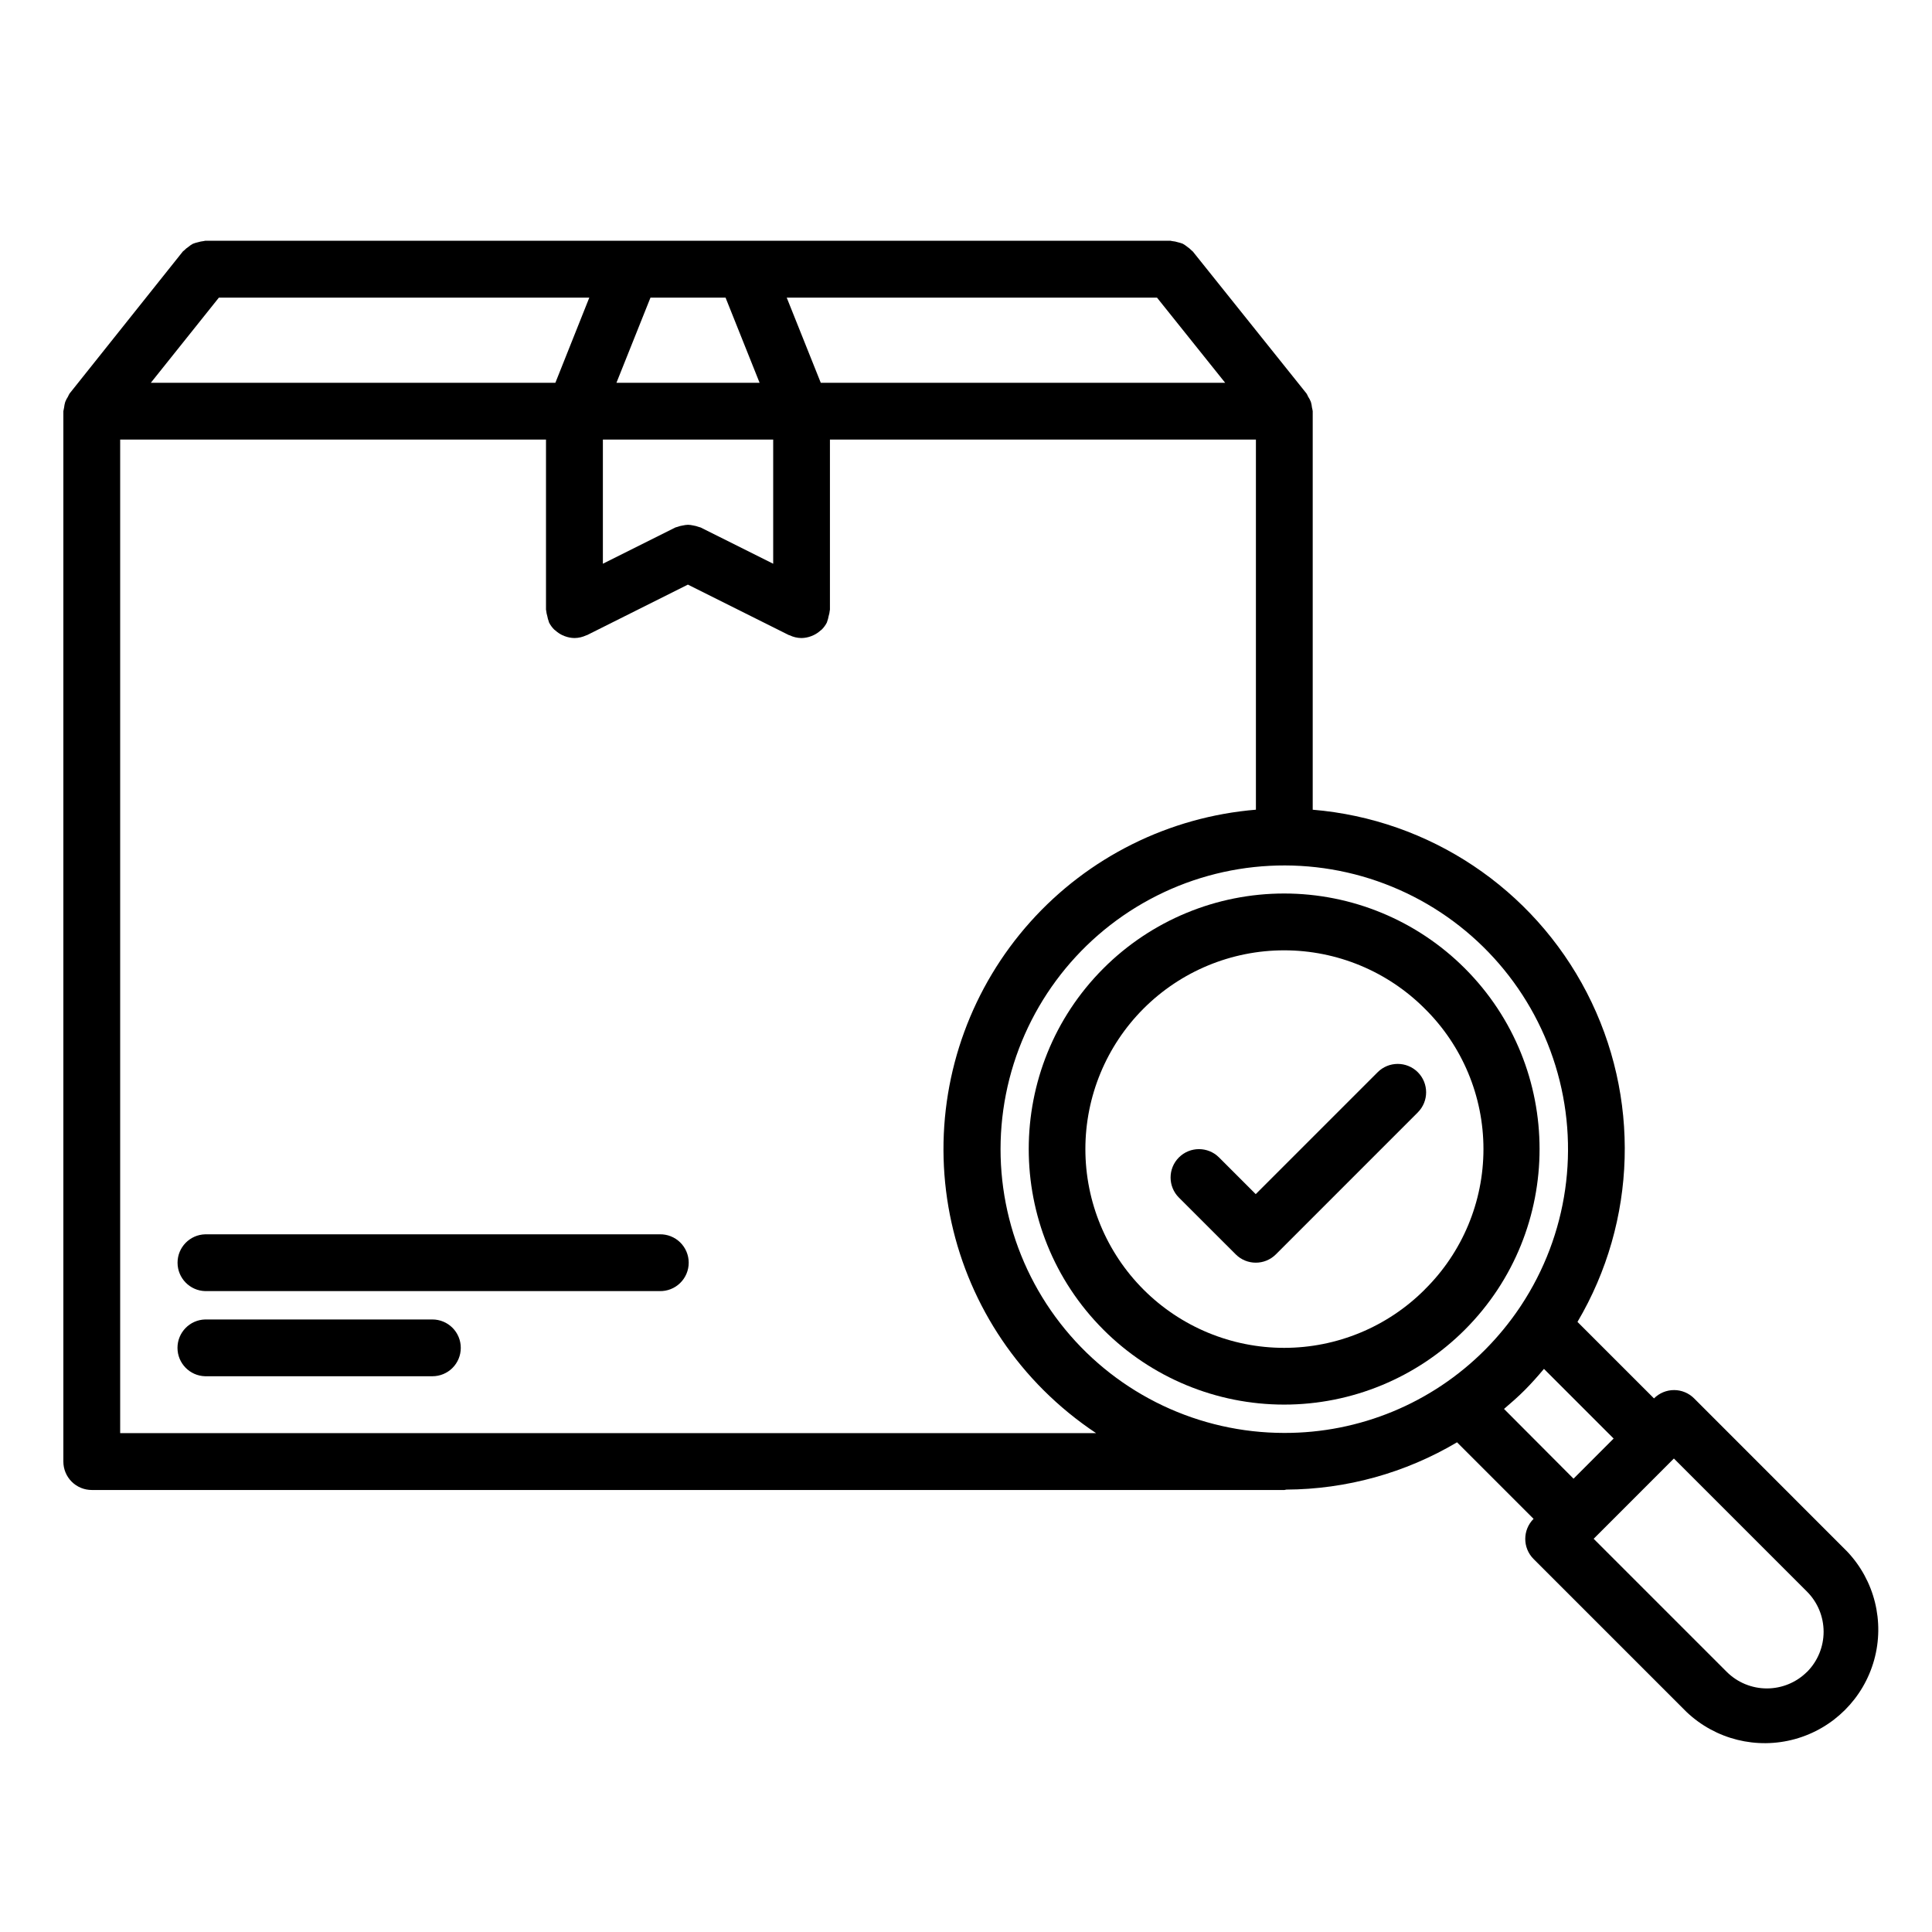 <?xml version="1.0" encoding="UTF-8"?>
<!-- Uploaded to: ICON Repo, www.iconrepo.com, Generator: ICON Repo Mixer Tools -->
<svg fill="#000000" width="800px" height="800px" version="1.1" viewBox="144 144 512 512" xmlns="http://www.w3.org/2000/svg">
 <g>
  <path d="m532.19 400.62c-12.695-12.699-29.922-19.832-47.879-19.832-17.957 0-35.184 7.133-47.879 19.832-26.41 26.406-26.41 69.375 0 95.777v0.004c12.695 12.699 29.922 19.832 47.879 19.832 17.957 0 35.184-7.133 47.879-19.832 26.414-26.406 26.414-69.375 0-95.781zm-10.637 85.145c-9.875 9.879-23.273 15.43-37.242 15.43-13.973 0-27.371-5.551-37.25-15.426-9.875-9.879-15.426-23.277-15.426-37.246 0-13.973 5.551-27.371 15.426-37.246 9.879-9.879 23.277-15.43 37.25-15.43 13.969 0 27.367 5.551 37.242 15.43 9.969 9.828 15.578 23.242 15.578 37.238 0 13.996-5.609 27.406-15.578 37.234z"/>
  <path d="m592.96 514.59c-1.41-1.414-3.32-2.207-5.316-2.207s-3.91 0.793-5.32 2.207l-20.277-20.273c15.789-26.73 16.719-59.699 2.465-87.277-14.254-27.578-41.691-45.883-72.629-48.457v-105.61c-0.043-0.324-0.109-0.645-0.191-0.957-0.051-0.512-0.148-1.02-0.297-1.512-0.195-0.496-0.445-0.969-0.742-1.41-0.117-0.289-0.258-0.566-0.426-0.828l-30.121-37.625h-0.004c-0.094-0.09-0.191-0.176-0.297-0.258-0.363-0.375-0.766-0.711-1.199-1.004-0.359-0.293-0.742-0.551-1.145-0.781-0.402-0.16-0.816-0.289-1.238-0.383-0.523-0.172-1.062-0.281-1.605-0.328-0.141 0-0.242-0.082-0.379-0.082h-255.87c-0.145 0-0.266 0.082-0.422 0.086-0.512 0.055-1.02 0.156-1.512 0.309-0.457 0.098-0.906 0.238-1.34 0.414-0.391 0.211-0.758 0.465-1.094 0.754-0.445 0.289-0.855 0.625-1.223 1.008-0.109 0.078-0.211 0.16-0.309 0.25l-30.027 37.656c-0.164 0.27-0.309 0.551-0.434 0.84-0.289 0.438-0.535 0.906-0.723 1.398-0.148 0.492-0.25 1-0.305 1.512-0.082 0.309-0.145 0.621-0.188 0.941v278.36c0 1.996 0.793 3.914 2.203 5.324 1.414 1.414 3.328 2.203 5.324 2.203h316.08c0.16 0 0.301-0.086 0.469-0.102 15.934-0.078 31.555-4.406 45.262-12.535l20.285 20.285h-0.004c-2.934 2.938-2.934 7.699 0 10.637l40.566 40.566h0.004c7.664 7.258 18.57 9.973 28.742 7.148 10.172-2.824 18.121-10.773 20.945-20.945s0.113-21.082-7.148-28.746zm-142.34-291.71 18.066 22.566h-107.17l-9.023-22.566zm-134.24 0h19.902l9.02 22.566h-37.941zm-12.609 37.609h45.133v32.91l-19.219-9.609c-0.168-0.055-0.336-0.105-0.504-0.145-0.473-0.18-0.965-0.309-1.461-0.387-0.457-0.109-0.922-0.168-1.387-0.184-0.469 0.02-0.93 0.078-1.387 0.184-0.5 0.074-0.992 0.203-1.465 0.387-0.168 0.074-0.348 0.059-0.504 0.145l-19.207 9.605zm-101.77-37.609h98.168l-8.992 22.566h-107.21zm-26.156 300.92v-263.31h112.85v45.082c0 0.082 0.047 0.152 0.047 0.223 0.047 0.512 0.148 1.02 0.301 1.512 0.086 0.484 0.215 0.961 0.395 1.418 0.031 0.074 0 0.16 0.059 0.227v0.004c0.348 0.688 0.801 1.316 1.348 1.863 0.109 0.117 0.25 0.18 0.367 0.293 0.531 0.477 1.125 0.879 1.762 1.191 0.215 0.102 0.438 0.195 0.664 0.281h0.004c0.824 0.316 1.695 0.488 2.578 0.504h0.066c1.078-0.016 2.137-0.27 3.109-0.738 0.07-0.031 0.141 0 0.203-0.051l26.703-13.371 26.746 13.371c0.07 0.039 0.145 0 0.203 0.051h-0.004c0.973 0.469 2.031 0.723 3.113 0.738h0.07c0.879-0.016 1.746-0.188 2.57-0.504 0.227-0.082 0.453-0.18 0.668-0.289 0.641-0.309 1.23-0.707 1.758-1.184 0.121-0.109 0.258-0.176 0.367-0.293 0.547-0.547 1-1.176 1.348-1.863 0.039-0.074 0.031-0.156 0.066-0.227v-0.004c0.176-0.461 0.305-0.941 0.387-1.43 0.152-0.48 0.254-0.973 0.301-1.477 0-0.074 0.047-0.145 0.047-0.223v-45.105h112.89v98.09c-23 1.902-44.395 12.547-59.789 29.738-15.391 17.195-23.613 39.629-22.977 62.699 0.641 23.066 10.09 45.016 26.414 61.328 4.277 4.273 8.969 8.113 14.004 11.457zm308.47-0.059c-22.488-0.012-43.793-10.086-58.066-27.465-14.277-17.375-20.023-40.227-15.672-62.289 4.356-22.062 18.355-41.02 38.164-51.668 19.805-10.652 43.34-11.875 64.145-3.34 20.805 8.531 36.699 25.93 43.32 47.422 6.625 21.492 3.281 44.816-9.113 63.582-0.141 0.141-0.18 0.324-0.312 0.473-2.715 4.039-5.809 7.805-9.238 11.258-14.09 14.156-33.254 22.086-53.227 22.027zm58.266-6.359c1.898-1.617 3.785-3.269 5.543-5.039 1.758-1.77 3.438-3.664 5.039-5.578l18.465 18.465-10.625 10.637zm80.297 69.676c-2.828 2.816-6.652 4.394-10.641 4.394-3.984 0-7.812-1.578-10.637-4.394l-35.266-35.266 21.266-21.27 35.266 35.266c2.82 2.82 4.406 6.648 4.41 10.641 0 3.988-1.578 7.816-4.394 10.645z"/>
  <path d="m519.74 438.79-37.621 37.629c-2.941 2.938-7.703 2.938-10.641 0l-15.055-15.043c-2.938-2.938-2.941-7.699-0.004-10.641 2.938-2.938 7.699-2.938 10.641 0l9.723 9.723 32.301-32.301h-0.004c2.938-2.941 7.703-2.949 10.648-0.016 2.941 2.938 2.949 7.703 0.012 10.648z"/>
  <path d="m266.11 501.2c0.004 1.996-0.789 3.91-2.199 5.32-1.41 1.41-3.324 2.203-5.32 2.199h-60.223c-4.078-0.105-7.332-3.441-7.332-7.523 0-4.082 3.254-7.418 7.332-7.523h60.223c1.996 0 3.91 0.793 5.32 2.203 1.414 1.414 2.203 3.328 2.199 5.324zm52.684-30.094h-120.41c-4.078 0.105-7.332 3.445-7.332 7.523 0 4.082 3.254 7.422 7.332 7.527h120.41c2.031 0.051 3.996-0.719 5.449-2.137 1.453-1.414 2.273-3.359 2.273-5.391 0-2.027-0.82-3.973-2.273-5.391-1.453-1.414-3.418-2.184-5.449-2.133z"/>
 </g>
</svg>